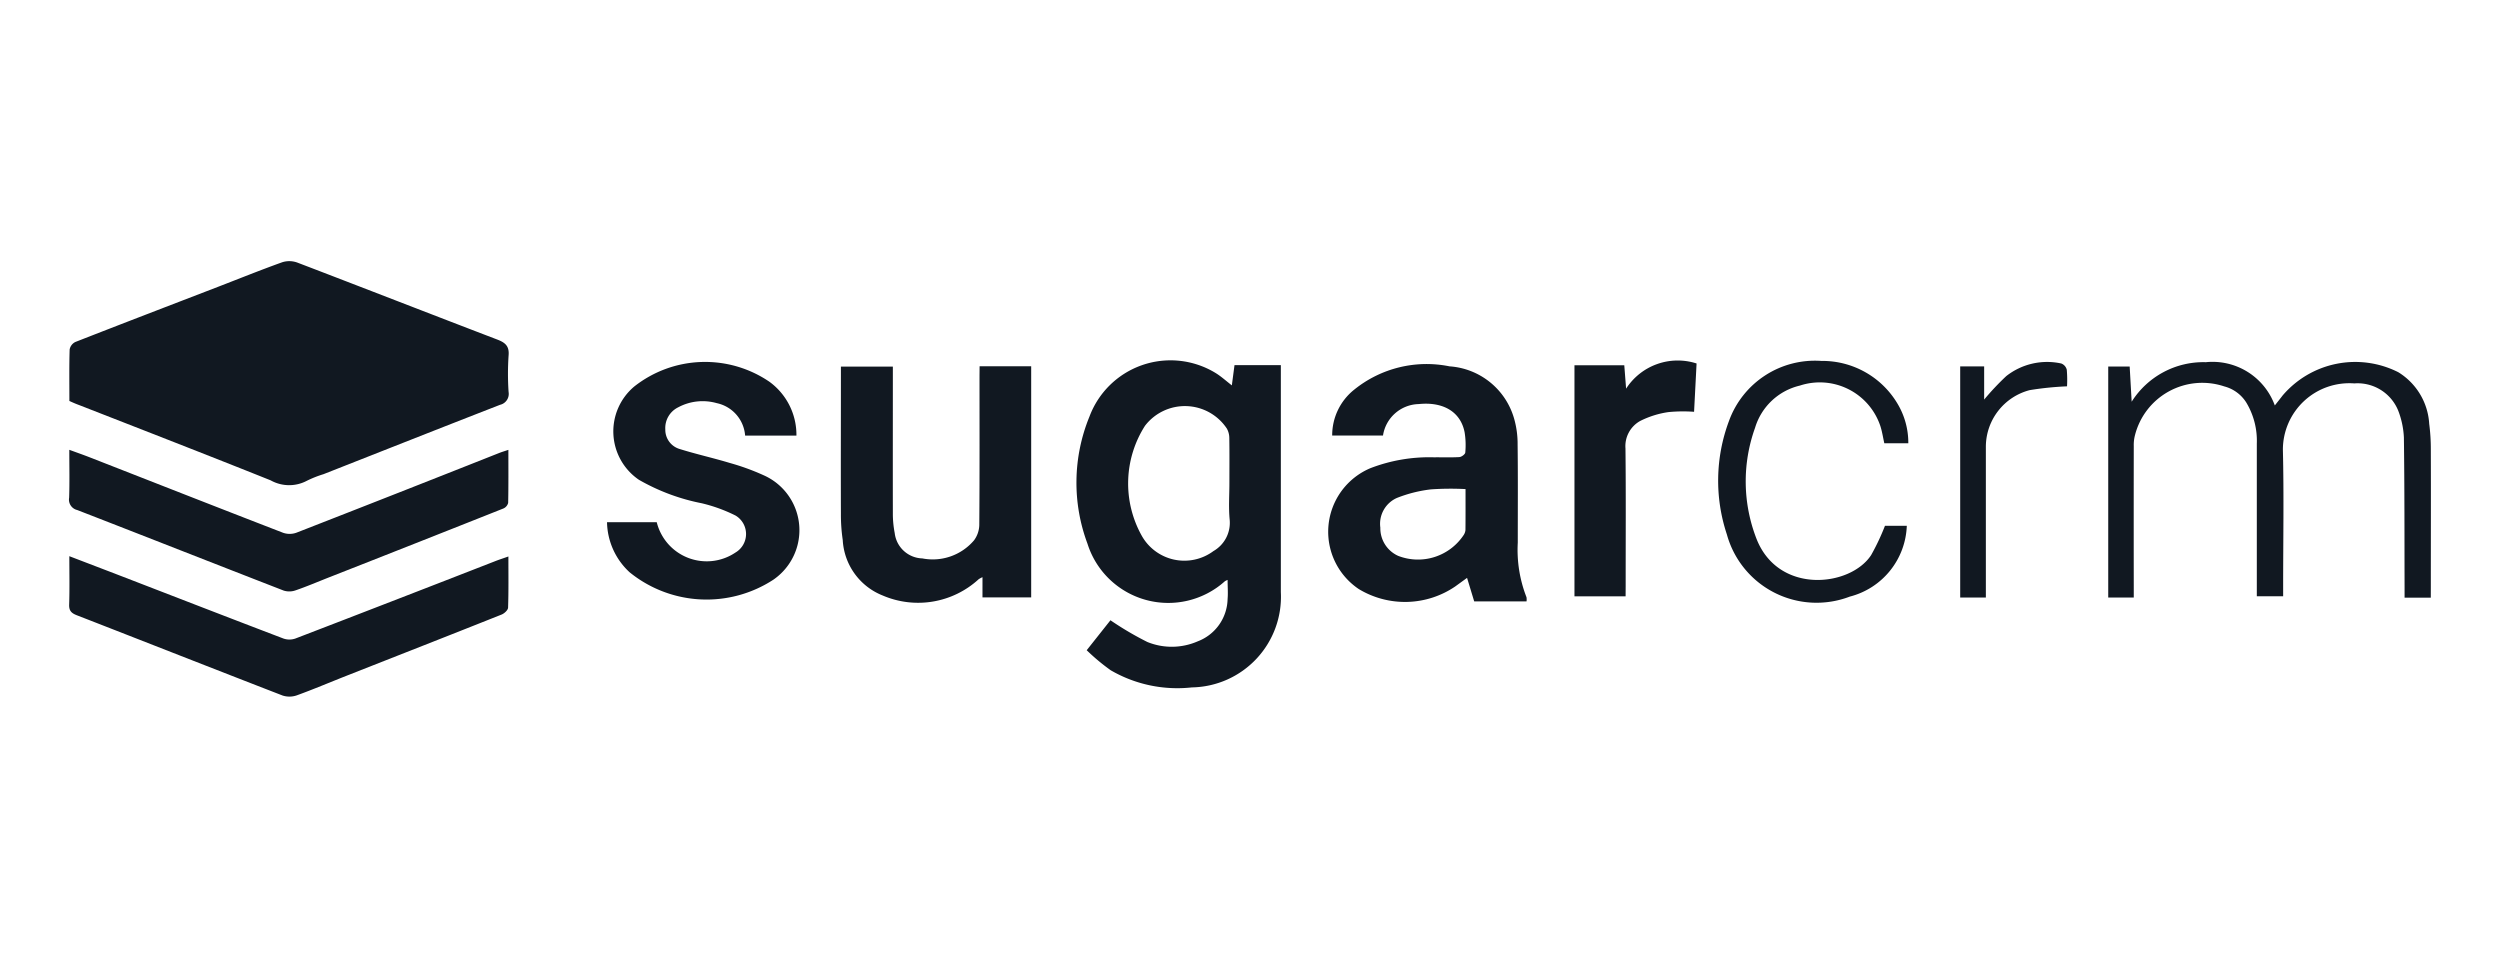 <svg xmlns="http://www.w3.org/2000/svg" id="Layer_1" data-name="Layer 1" viewBox="0 0 154 59"><defs><style>.cls-1{fill:#111821;}</style></defs><title>Artboard 1 copy 11</title><path class="cls-1" d="M4.274,24.7c0-1.089-.016-2.131.016-3.171a.646.646,0,0,1,.35-.462c2.918-1.143,5.844-2.263,8.768-3.39,1.325-.511,2.642-1.044,3.979-1.523a1.44,1.44,0,0,1,.926.02c4.109,1.57,8.207,3.171,12.316,4.741.5.191.753.407.7.991a16.548,16.548,0,0,0,0,2.238.691.691,0,0,1-.525.792c-3.631,1.413-7.253,2.847-10.878,4.274a6.778,6.778,0,0,0-1.012.4,2.331,2.331,0,0,1-2.242-.021c-3.922-1.57-7.862-3.1-11.8-4.638C4.682,24.882,4.493,24.8,4.274,24.7Z"></path><path class="cls-1" d="M75.881,23.74l.164-1.246H78.9v.6q0,6.688,0,13.378a5.584,5.584,0,0,1-5.479,5.872,8.172,8.172,0,0,1-5-1.055,12.713,12.713,0,0,1-1.48-1.235l1.463-1.846a19.381,19.381,0,0,0,2.272,1.338,3.991,3.991,0,0,0,3.1-.038A2.855,2.855,0,0,0,75.62,36.9c.033-.376,0-.758,0-1.176a.816.816,0,0,0-.17.083,5.219,5.219,0,0,1-8.461-2.314,10.738,10.738,0,0,1,.12-7.827,5.331,5.331,0,0,1,7.754-2.7C75.2,23.169,75.5,23.441,75.881,23.74Zm-.15,6.005c0-.919.009-1.838-.006-2.757a1.2,1.2,0,0,0-.149-.585,3.1,3.1,0,0,0-5.045-.174,6.6,6.6,0,0,0-.219,6.737,3.008,3.008,0,0,0,4.438.979,2.008,2.008,0,0,0,1-1.913C75.674,31.276,75.731,30.508,75.731,29.745Z"></path><path class="cls-1" d="M94.034,37.046H90.811l-.44-1.449-.729.529a5.5,5.5,0,0,1-5.936.163,4.249,4.249,0,0,1,.713-7.45,10.067,10.067,0,0,1,3.919-.668c.521-.007,1.043.017,1.562-.015.131-.009.354-.174.361-.279a4.919,4.919,0,0,0-.04-1.243c-.242-1.26-1.312-1.9-2.828-1.743a2.28,2.28,0,0,0-2.2,1.937h-3.13A3.59,3.59,0,0,1,83.423,24a7.093,7.093,0,0,1,5.868-1.433,4.451,4.451,0,0,1,3.969,3.186,5.649,5.649,0,0,1,.225,1.635c.025,2.012.01,4.025.01,6.038a8.018,8.018,0,0,0,.536,3.36A.843.843,0,0,1,94.034,37.046Zm-3.757-6.918a17.492,17.492,0,0,0-2.147.019,8.331,8.331,0,0,0-2.086.528,1.743,1.743,0,0,0-1.015,1.83,1.862,1.862,0,0,0,1.1,1.737,3.375,3.375,0,0,0,4.043-1.3.679.679,0,0,0,.1-.288C90.281,31.828,90.277,31,90.277,30.128Z"></path><path class="cls-1" d="M60.343,22.563h3.178V36.8h-3V35.555a1.485,1.485,0,0,0-.233.123,5.521,5.521,0,0,1-5.925,1,3.9,3.9,0,0,1-2.45-3.412,10.63,10.63,0,0,1-.113-1.605c-.011-2.829,0-5.658,0-8.486v-.593H55v.581c0,2.812-.005,5.623,0,8.434a6.248,6.248,0,0,0,.114,1.238,1.765,1.765,0,0,0,1.7,1.563,3.34,3.34,0,0,0,3.186-1.113,1.652,1.652,0,0,0,.324-.938c.024-3.054.014-6.109.014-9.163Z"></path><path class="cls-1" d="M49.06,26.833H45.9a2.213,2.213,0,0,0-1.75-2,3.185,3.185,0,0,0-2.374.258,1.42,1.42,0,0,0-.793,1.363,1.233,1.233,0,0,0,.906,1.211c1.006.315,2.039.543,3.048.848a14.34,14.34,0,0,1,2.095.759,3.7,3.7,0,0,1,.6,6.442,7.528,7.528,0,0,1-8.849-.463,4.294,4.294,0,0,1-1.39-3.084h3.062A3.17,3.17,0,0,0,45.3,34.039a1.324,1.324,0,0,0,.01-2.281A9.6,9.6,0,0,0,43.224,31a12.622,12.622,0,0,1-3.87-1.447,3.608,3.608,0,0,1-.287-5.741,7.041,7.041,0,0,1,8.323-.3A4.042,4.042,0,0,1,49.06,26.833Z"></path><path class="cls-1" d="M31.316,27.711c0,1.128.01,2.2-.013,3.269a.516.516,0,0,1-.3.345q-5.378,2.137-10.765,4.252c-.676.267-1.346.553-2.032.789a1.147,1.147,0,0,1-.727.015c-4.243-1.646-8.477-3.317-12.721-4.963a.658.658,0,0,1-.5-.754c.034-.952.011-1.906.011-2.956.443.163.838.3,1.228.452,3.98,1.556,7.957,3.119,11.944,4.66a1.231,1.231,0,0,0,.817-.005q6.238-2.433,12.464-4.9C30.9,27.844,31.076,27.792,31.316,27.711Z"></path><path class="cls-1" d="M31.317,34.279c0,1.1.016,2.125-.019,3.146,0,.151-.228.364-.4.432-3.184,1.269-6.376,2.519-9.565,3.775-1.015.4-2.019.828-3.045,1.2a1.371,1.371,0,0,1-.881.012c-4.229-1.636-8.448-3.3-12.674-4.944-.334-.13-.487-.276-.473-.663.033-.966.011-1.933.011-2.976,1.146.44,2.227.851,3.305,1.267,3.294,1.271,6.585,2.549,9.885,3.806a1.116,1.116,0,0,0,.733,0q6.155-2.366,12.3-4.762C30.734,34.476,30.979,34.4,31.317,34.279Z"></path><path class="cls-1" d="M149.737,36.817h-1.615c0-.207,0-.405,0-.6-.009-3.089,0-6.178-.042-9.267a5.233,5.233,0,0,0-.354-1.665,2.7,2.7,0,0,0-2.7-1.667,4.093,4.093,0,0,0-4.4,4.088c.068,2.793.016,5.589.016,8.383v.642H139.02v-.558q0-4.426,0-8.852a4.559,4.559,0,0,0-.652-2.53,2.282,2.282,0,0,0-1.352-.988,4.277,4.277,0,0,0-5.5,3,2.351,2.351,0,0,0-.076.665q-.007,4.349,0,8.7v.641h-1.573V22.58h1.321l.123,2.165a5.227,5.227,0,0,1,4.569-2.434,4.082,4.082,0,0,1,4.249,2.665c.181-.232.335-.422.483-.617a5.878,5.878,0,0,1,7.122-1.431,4,4,0,0,1,1.905,3.177,11.978,11.978,0,0,1,.1,1.607c.01,2.829,0,5.658,0,8.487Z"></path><path class="cls-1" d="M100.137,36.733h-3.15V22.5h3.069l.112,1.442a3.782,3.782,0,0,1,4.341-1.552l-.154,2.977a9.36,9.36,0,0,0-1.576.018,5.621,5.621,0,0,0-1.75.55,1.773,1.773,0,0,0-.9,1.688c.031,2.826.012,5.653.012,8.48Z"></path><path class="cls-1" d="M116.113,32.391h1.346a4.678,4.678,0,0,1-3.512,4.36,5.73,5.73,0,0,1-7.571-3.828,10.482,10.482,0,0,1,.129-6.99,5.629,5.629,0,0,1,5.689-3.7A5.381,5.381,0,0,1,116.9,24.89a4.686,4.686,0,0,1,.652,2.416h-1.479c-.078-.348-.132-.725-.249-1.08a3.933,3.933,0,0,0-4.952-2.474,3.791,3.791,0,0,0-2.76,2.6,9.752,9.752,0,0,0,.1,6.868c1.364,3.414,5.768,2.93,7.048.977A13.942,13.942,0,0,0,116.113,32.391Z"></path><path class="cls-1" d="M122.327,36.807h-1.579V22.569h1.476v2.045a16.07,16.07,0,0,1,1.364-1.448,4.071,4.071,0,0,1,3.387-.775.55.55,0,0,1,.338.384,7.1,7.1,0,0,1,.016,1.023,19.375,19.375,0,0,0-2.3.234,3.611,3.611,0,0,0-2.7,3.463v9.312Z"></path></svg>